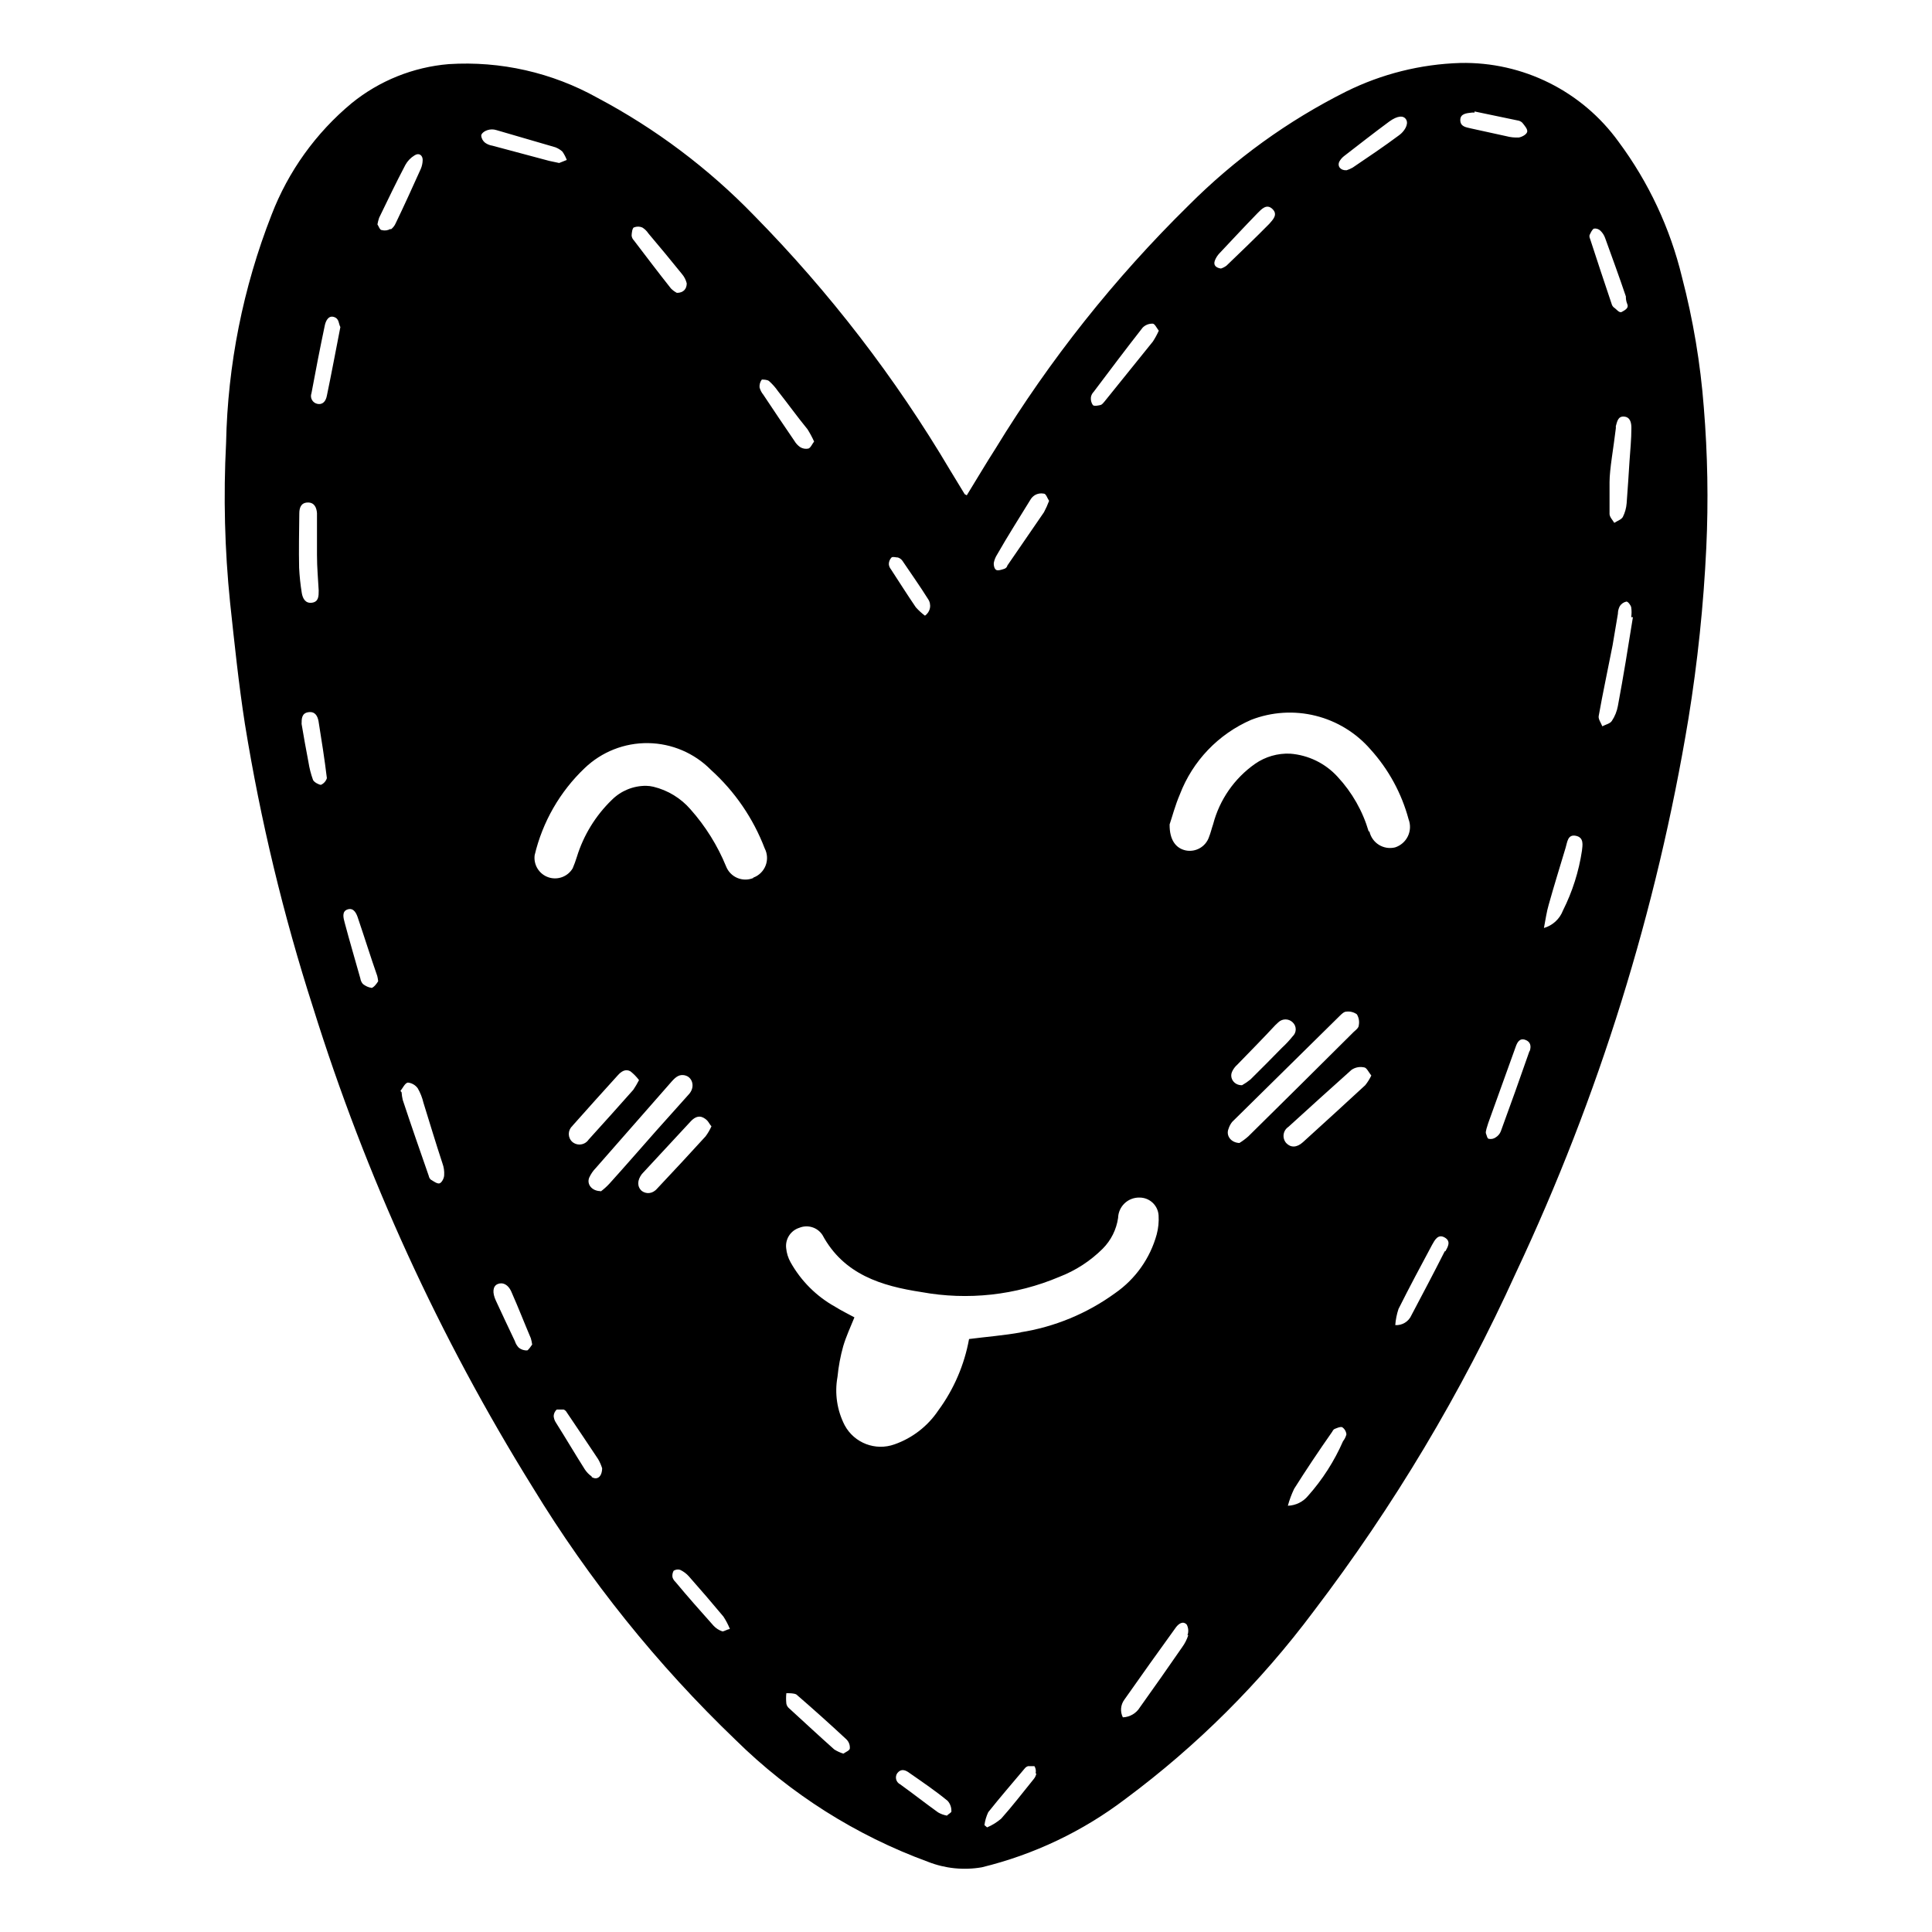 <?xml version="1.0" encoding="UTF-8"?>
<!-- Uploaded to: ICON Repo, www.svgrepo.com, Generator: ICON Repo Mixer Tools -->
<svg fill="#000000" width="800px" height="800px" version="1.1" viewBox="144 144 512 512" xmlns="http://www.w3.org/2000/svg">
 <path d="m595.53 251.98c-0.895-11.672-2.832-23.238-5.793-34.562-3.129-12.945-8.836-25.129-16.777-35.82-9.695-13.453-25.391-21.27-41.969-20.91-10.5 0.316-20.812 2.894-30.227 7.559-15.48 7.754-29.602 17.965-41.816 30.23-19.602 19.27-36.762 40.875-51.086 64.336-2.621 4.082-5.039 8.211-7.656 12.445l-0.555-0.301-3.828-6.297-0.004-0.004c-14.531-24.543-31.992-47.23-51.992-67.562-12.121-12.504-26.129-23.027-41.516-31.184-12.004-6.695-25.68-9.793-39.398-8.918-9.406 0.785-18.359 4.387-25.691 10.328-9.508 7.891-16.832 18.09-21.262 29.625-7.547 19.281-11.625 39.75-12.043 60.457-0.73 14.094-0.375 28.227 1.059 42.27 1.16 10.781 2.266 21.512 3.93 32.195v-0.004c4.129 25.492 10.172 50.637 18.09 75.219 13.93 44.625 33.465 87.301 58.137 127.01 14.957 24.574 33.043 47.098 53.809 67.004 14.488 14.289 31.875 25.301 50.984 32.297 4.527 1.785 9.461 2.289 14.258 1.461 13.809-3.359 26.777-9.531 38.09-18.137 18.949-14.066 35.754-30.816 49.875-49.727 21.18-27.805 39.164-57.902 53.605-89.73 21.922-46.578 37.301-95.969 45.695-146.76 2.438-15.012 4.016-30.152 4.738-45.344 0.578-12.395 0.359-24.812-0.656-37.18zm-372.21 28.113c0-1.461 0.402-2.871 2.215-2.922s2.367 1.41 2.469 2.82v11.035c0 3.527 0.301 6.398 0.453 9.473 0 1.461 0 2.973-1.762 3.223s-2.469-1.109-2.719-2.57c-0.359-2.219-0.598-4.457-0.707-6.703-0.102-4.785 0-9.57 0.051-14.355zm5.742 71.895c-0.504 0-1.812-0.656-2.117-1.309l0.004-0.004c-0.559-1.535-0.961-3.121-1.211-4.734-0.656-3.375-1.258-6.801-1.812-10.078 0-1.359 0-2.871 1.812-3.125 1.812-0.25 2.418 1.059 2.672 2.367 0.805 5.039 1.613 10.078 2.215 15.113v0.004c-0.242 0.785-0.812 1.426-1.562 1.762zm1.562-103.13c-0.25 1.309-0.957 2.469-2.519 2.168-0.609-0.125-1.133-0.508-1.434-1.051-0.301-0.543-0.348-1.191-0.129-1.773 1.109-5.996 2.266-11.941 3.527-17.938 0.25-1.211 0.957-2.719 2.418-2.266 1.461 0.453 1.211 1.812 1.715 2.672-1.262 6.449-2.367 12.395-3.578 18.188zm11.789 156.89c-0.656 0-1.562-0.453-2.215-0.957-0.383-0.422-0.629-0.949-0.707-1.512-1.41-5.039-2.82-9.773-4.133-14.711-0.352-1.309-0.855-3.074 0.805-3.578 1.664-0.504 2.367 1.211 2.769 2.519 1.715 5.039 3.273 10.078 5.039 15.113h0.004c0.109 0.465 0.195 0.938 0.25 1.41-0.402 0.656-1.105 1.613-1.812 1.816zm5.039-201.07c-0.688 0.395-1.5 0.504-2.266 0.301-0.555 0-0.855-1.109-1.16-1.512 0.105-0.598 0.258-1.188 0.453-1.762 2.266-4.684 4.535-9.422 6.953-14.008 0.574-1.035 1.406-1.902 2.418-2.516 1.211-0.805 2.168 0 2.168 1.211l-0.004-0.004c-0.012 0.816-0.18 1.621-0.5 2.367-2.117 4.688-4.387 9.727-6.652 14.41-0.273 0.637-0.707 1.191-1.258 1.613zm14.258 250.75c0 0.754-0.605 1.965-1.211 2.168-0.605 0.203-1.613-0.555-2.367-1.008-0.262-0.262-0.441-0.594-0.504-0.961-2.316-6.648-4.637-13.301-6.902-20.152-0.152-0.66-0.254-1.336-0.301-2.012l-0.301-0.352c0.605-0.754 1.211-2.117 1.965-2.215l-0.004-0.004c1.051 0.105 2.004 0.656 2.621 1.512 0.688 1.195 1.199 2.484 1.512 3.828 1.664 5.34 3.273 10.73 5.039 16.07 0.367 1 0.523 2.062 0.453 3.125zm237.24-268.63c0.309-0.543 0.719-1.023 1.211-1.41 3.981-3.074 7.961-6.195 11.992-9.168 2.215-1.613 3.879-1.715 4.535-0.453 0.656 1.258-0.605 3.125-1.863 4.031-3.984 2.969-8.164 5.793-12.348 8.613-0.512 0.293-1.051 0.527-1.613 0.707-1.66 0.098-2.516-1.109-1.914-2.32zm-33 26.25c0.277-0.711 0.688-1.359 1.211-1.914 3.375-3.578 6.699-7.152 10.078-10.629 1.059-1.059 2.418-2.621 3.981-1.109 1.562 1.512 0 2.922-0.855 3.93-3.727 3.777-7.508 7.406-11.336 11.082h-0.004c-0.441 0.332-0.934 0.586-1.461 0.758-1.359-0.203-2.066-0.91-1.613-2.117zm-32.848 36.223c0.098-0.551 0.359-1.062 0.758-1.461 4.281-5.691 8.566-11.387 12.949-16.977h-0.004c0.703-0.711 1.672-1.094 2.672-1.059 0.555 0 1.059 1.16 1.613 1.863-0.445 0.996-0.969 1.957-1.562 2.871l-12.797 15.871c-0.301 0.352-0.656 0.855-1.109 0.957-0.453 0.102-1.664 0.402-2.016 0-0.41-0.605-0.59-1.34-0.504-2.066zm-25.742 43.934c0.148-0.809 0.457-1.578 0.906-2.269 2.871-5.039 5.793-9.574 8.715-14.359v0.004c0.297-0.555 0.73-1.023 1.262-1.363 0.711-0.418 1.555-0.562 2.367-0.402 0.605 0 0.906 1.16 1.41 1.914-0.387 1.039-0.84 2.047-1.359 3.023l-9.723 14.156c0 0.301-0.402 0.707-0.707 0.805-0.301 0.102-1.613 0.605-2.168 0.352-0.555-0.246-0.754-1.254-0.703-1.859zm-27.105-1.461c0.352-0.301 1.16 0 1.715 0h-0.004c0.492 0.16 0.918 0.48 1.211 0.906 2.266 3.375 4.637 6.699 6.75 10.078 0.484 0.691 0.672 1.551 0.52 2.383-0.148 0.832-0.629 1.57-1.324 2.047-0.875-0.656-1.688-1.398-2.418-2.215-2.266-3.324-4.434-6.75-6.602-10.078-0.316-0.387-0.512-0.859-0.555-1.359 0.004-0.656 0.254-1.285 0.707-1.762zm-34.359-47.156c0.301 0 1.461 0 1.914 0.402 0.891 0.793 1.688 1.691 2.367 2.672 2.672 3.375 5.039 6.699 7.809 10.078v-0.004c0.66 1.051 1.25 2.144 1.762 3.273-0.555 0.707-0.906 1.664-1.512 1.863l0.004 0.004c-0.766 0.16-1.562 0.016-2.219-0.406-0.617-0.438-1.133-1.008-1.512-1.66-2.769-4.031-5.492-8.113-8.211-12.191-0.477-0.574-0.82-1.246-1.008-1.965-0.059-0.742 0.156-1.477 0.605-2.066zm-33.906-40.305c0.707-0.305 1.508-0.305 2.215 0 0.648 0.391 1.199 0.926 1.613 1.562 3.023 3.578 5.996 7.152 8.918 10.781 0.605 0.711 1.035 1.559 1.258 2.469 0 1.41-0.805 2.519-2.621 2.519v-0.004c-0.574-0.305-1.102-0.695-1.559-1.156-3.324-4.18-6.551-8.465-9.824-12.746-0.352-0.352-0.562-0.816-0.605-1.312 0.051-0.754 0.152-1.812 0.605-2.164zm-28.215 297.6v-0.004c-0.816 0.047-1.621-0.203-2.266-0.703-0.492-0.496-0.852-1.102-1.059-1.766-1.715-3.578-3.375-7.152-5.039-10.73-1.008-2.168-0.805-3.828 0.453-4.383 1.258-0.555 2.871 0 3.777 2.316 1.762 3.981 3.324 8.012 5.039 12.043 0.16 0.543 0.277 1.102 0.352 1.664-0.352 0.453-0.906 1.359-1.258 1.512zm-9.27-319.27c-0.688-0.105-1.34-0.363-1.914-0.758-0.609-0.457-0.996-1.152-1.059-1.914 0-0.605 0.957-1.258 1.664-1.461 0.77-0.25 1.598-0.25 2.367 0l15.566 4.535c0.707 0.258 1.359 0.652 1.914 1.16 0.477 0.688 0.867 1.43 1.16 2.215l-2.016 0.805-2.621-0.555zm26.301 352.67-0.004-0.004c-0.711-0.504-1.328-1.133-1.812-1.863-2.621-4.133-5.039-8.262-7.656-12.395-0.352-0.523-0.559-1.133-0.605-1.762 0.035-0.652 0.324-1.27 0.805-1.711h1.863c0.348 0.152 0.633 0.418 0.809 0.754 2.769 4.133 5.594 8.262 8.312 12.395 0.441 0.762 0.797 1.574 1.059 2.418-0.051 2.367-1.41 3.172-2.773 2.316zm-5.039-93.004c3.981-4.484 7.961-8.918 11.992-13.352 0.855-0.957 2.016-1.762 3.324-1.008h-0.004c0.855 0.668 1.617 1.449 2.269 2.316-0.453 0.887-0.957 1.742-1.512 2.57-3.93 4.434-7.859 8.816-11.84 13.199-0.461 0.695-1.203 1.16-2.031 1.277-0.828 0.117-1.664-0.129-2.301-0.672-0.59-0.535-0.926-1.297-0.926-2.09 0-0.797 0.336-1.559 0.926-2.094zm7.457 17.383c-2.418 0-3.777-1.863-3.074-3.578 0.434-0.953 1.027-1.824 1.762-2.57l20.152-22.973c1.008-1.109 2.066-2.066 3.777-1.461 1.715 0.605 2.469 3.125 0.605 5.039l-8.566 9.574c-4.133 4.684-8.211 9.371-12.395 14.008l0.004-0.008c-0.719 0.781-1.512 1.488-2.367 2.117zm10.883 0c-1.309-1.211-1.258-2.871 0-4.535l12.848-13.855c0.906-1.008 2.117-1.812 3.477-1.059s1.359 1.461 2.117 2.266h-0.004c-0.422 0.945-0.945 1.844-1.562 2.672-4.231 4.637-8.516 9.27-12.848 13.855-1.258 1.461-2.973 1.461-4.129 0.551zm21.359 116.68c-0.906-0.297-1.719-0.816-2.367-1.512-3.426-3.828-6.852-7.707-10.078-11.586-0.375-0.34-0.656-0.777-0.805-1.262-0.09-0.59 0.016-1.191 0.301-1.711 0.508-0.332 1.133-0.426 1.715-0.254 0.855 0.402 1.625 0.969 2.266 1.664 3.125 3.527 6.195 7.106 9.219 10.73 0.676 1.035 1.25 2.129 1.715 3.273-0.906 0.203-1.562 0.656-1.965 0.656zm8.16-199.66c-1.359 0.562-2.891 0.551-4.246-0.027s-2.418-1.676-2.957-3.047c-2.266-5.531-5.449-10.641-9.422-15.113-2.57-2.973-6.004-5.066-9.824-5.996-0.645-0.156-1.301-0.238-1.965-0.25-3.398-0.016-6.664 1.324-9.066 3.727-4.316 4.176-7.504 9.375-9.273 15.113-0.316 1.027-0.684 2.035-1.105 3.023-1.316 2.223-4.016 3.211-6.457 2.371-2.441-0.844-3.953-3.285-3.621-5.848 2.082-8.812 6.688-16.832 13.25-23.074 4.519-4.332 10.559-6.715 16.82-6.629 6.258 0.086 12.234 2.629 16.633 7.082 6.328 5.715 11.215 12.844 14.258 20.809 0.734 1.414 0.824 3.078 0.246 4.562-0.582 1.488-1.77 2.652-3.269 3.195zm25.594 230.64c0 0.555-1.059 0.957-1.715 1.41h0.004c-0.852-0.262-1.664-0.633-2.418-1.109-4.031-3.578-7.961-7.254-11.941-10.883-0.395-0.312-0.664-0.762-0.758-1.258-0.098-0.922-0.098-1.852 0-2.769 0.906 0 2.066 0 2.672 0.352 4.484 3.879 8.867 7.809 13.199 11.84 0.641 0.598 0.988 1.441 0.957 2.316zm25.746 17.836c-0.836-0.145-1.637-0.434-2.367-0.859-3.375-2.418-6.699-5.039-10.078-7.457v0.004c-0.52-0.273-0.898-0.754-1.035-1.324-0.133-0.574-0.016-1.176 0.332-1.648 1.008-1.258 2.168-0.805 3.223 0 3.477 2.418 6.953 4.785 10.078 7.356 0.688 0.754 1.047 1.75 1.008 2.769 0.148 0.301-0.859 0.754-1.16 1.16zm23.68-11.184v-0.004c-0.098 0.559-0.34 1.082-0.707 1.512-2.871 3.527-5.594 7.106-8.613 10.48-1.121 0.957-2.375 1.738-3.731 2.316l-0.707-0.605 0.004 0.004c0.152-1.191 0.492-2.348 1.008-3.43 3.125-3.93 6.398-7.707 9.621-11.539v0.004c0.227-0.309 0.543-0.539 0.906-0.656h1.715c0.352 0.574 0.461 1.262 0.301 1.914zm-4.082-116.88c-4.484 0.805-9.07 1.16-13.754 1.762-1.242 6.852-4.035 13.332-8.16 18.941-2.797 4.16-6.859 7.309-11.59 8.969-5.039 1.816-10.652-0.328-13.199-5.039-2.039-3.953-2.711-8.469-1.914-12.848 0.266-2.742 0.77-5.457 1.512-8.109 0.754-2.57 1.914-5.039 2.973-7.656-1.664-0.906-3.426-1.762-5.039-2.769v-0.004c-4.992-2.758-9.109-6.859-11.891-11.84-0.641-1.148-1.035-2.418-1.156-3.727-0.285-2.398 1.172-4.66 3.473-5.391 2.246-0.926 4.828-0.121 6.148 1.914 5.644 10.48 15.668 13.504 26.199 15.113 12.324 2.258 25.039 0.855 36.574-4.031 4.305-1.66 8.219-4.199 11.488-7.457 2.203-2.211 3.633-5.07 4.082-8.16 0.039-1.469 0.66-2.863 1.727-3.875 1.07-1.012 2.496-1.559 3.965-1.516 2.668-0.004 4.879 2.07 5.039 4.734 0.105 1.695-0.066 3.398-0.504 5.039-1.738 6.32-5.644 11.832-11.035 15.566-7.438 5.402-16.055 8.961-25.141 10.379zm44.336 80.258v-0.004c-0.363 1.137-0.906 2.211-1.613 3.172-3.68 5.34-7.406 10.629-11.184 15.922-0.965 1.598-2.672 2.602-4.535 2.672-0.762-1.516-0.605-3.328 0.402-4.688 4.484-6.398 9.07-12.797 13.652-19.145 0.707-0.957 1.863-1.812 2.871-0.754h0.004c0.457 0.871 0.531 1.891 0.199 2.82zm13.754-130.44c-2.469 0-3.828-2.016-3.074-3.777v-0.004c0.203-0.66 0.531-1.273 0.957-1.812l28.414-28.012c0.504-0.504 1.211-1.211 1.812-1.211h0.004c0.996-0.129 2.004 0.121 2.82 0.707 0.527 0.875 0.707 1.918 0.504 2.922 0 0.656-0.805 1.258-1.359 1.762-9.27 9.219-18.59 18.488-27.91 27.66h-0.004c-0.734 0.656-1.527 1.246-2.367 1.762zm-2.117-18.945c0.32-0.695 0.785-1.312 1.359-1.816 3.426-3.527 6.852-7.004 10.078-10.48l0.805-0.754c1.055-1.016 2.727-1.016 3.781 0 0.523 0.48 0.824 1.156 0.824 1.863 0 0.711-0.301 1.387-0.824 1.867-0.863 1.078-1.805 2.09-2.824 3.023-2.769 2.82-5.543 5.644-8.363 8.414v-0.004c-0.695 0.566-1.434 1.074-2.215 1.512-2.117 0.051-3.426-1.914-2.621-3.625zm29.371 97.988c-2.301 5.258-5.41 10.117-9.219 14.41-1.324 1.629-3.293 2.602-5.391 2.672 0.414-1.543 0.973-3.043 1.664-4.484 3.176-5.039 6.551-10.078 10.078-15.113 0 0 0.301-0.605 0.555-0.707 0.25-0.102 1.613-0.754 2.117-0.504h-0.004c0.637 0.438 1.047 1.141 1.109 1.914-0.18 0.66-0.488 1.277-0.91 1.812zm5.894-94.363c-5.441 5.039-10.984 10.078-16.523 15.113-1.613 1.461-3.223 1.461-4.383 0.25v0.004c-0.566-0.621-0.828-1.461-0.723-2.293 0.105-0.836 0.574-1.578 1.277-2.039 5.543-5.039 11.082-10.078 16.727-15.113 0.957-0.652 2.141-0.891 3.273-0.656 0.707 0 1.258 1.309 1.965 2.168-0.438 0.914-0.977 1.777-1.613 2.566zm0.906-67.258h0.004c-1.582-5.391-4.394-10.34-8.215-14.457-3.258-3.586-7.766-5.785-12.594-6.148-3.301-0.145-6.555 0.793-9.27 2.672-5.492 3.852-9.438 9.527-11.137 16.02-0.402 1.16-0.656 2.316-1.109 3.426h0.004c-0.883 2.547-3.504 4.051-6.148 3.527-2.621-0.555-4.332-2.769-4.281-6.902 0.656-1.914 1.461-5.039 2.719-7.961 3.387-8.855 10.199-15.973 18.895-19.75 5.441-2.109 11.398-2.488 17.062-1.078 5.664 1.406 10.754 4.527 14.578 8.938 4.773 5.281 8.227 11.617 10.074 18.492 0.559 1.461 0.492 3.086-0.184 4.496-0.676 1.41-1.902 2.481-3.394 2.961-1.465 0.359-3.012 0.113-4.293-0.684s-2.184-2.078-2.508-3.551zm20.152 111.29c-2.871 5.691-5.844 11.285-8.816 16.93l0.004-0.004c-0.738 1.688-2.449 2.734-4.285 2.621 0.105-1.457 0.395-2.894 0.855-4.281 2.871-5.742 5.894-11.387 8.918-17.027 0.707-1.258 1.562-2.922 3.324-1.914 1.766 1.004 0.809 2.516 0.203 3.625zm49.477-218.2c0 2.973-0.301 5.894-0.504 8.867-0.203 2.973-0.453 7.406-0.754 11.082-0.098 1.262-0.441 2.496-1.008 3.629-0.402 0.707-1.512 1.059-2.266 1.562-0.453-0.754-1.211-1.512-1.258-2.316v-8.465c0-3.426 1.059-9.117 1.664-14.258l-0.008-0.004c0.031-0.184 0.031-0.367 0-0.551 0.352-1.211 0.555-2.719 2.215-2.57 1.664 0.148 1.918 1.711 1.918 3.023zm-45.344-81.617c0-1.715 1.715-1.812 3.023-1.965 0.25-0.027 0.504-0.027 0.754 0v-0.305l11.336 2.367c0.492 0.055 0.953 0.266 1.312 0.605 0.605 0.754 1.461 1.715 1.309 2.418-0.152 0.707-1.359 1.359-2.215 1.512-1.121 0.055-2.242-0.062-3.328-0.352l-9.422-2.066c-1.156-0.301-2.769-0.402-2.769-2.215zm18.289 246.87c-2.453 7.055-4.973 14.105-7.559 21.16v-0.004c-0.258 0.648-0.719 1.195-1.309 1.562-0.535 0.398-1.215 0.543-1.863 0.402-0.402 0-0.555-0.957-0.754-1.41-0.203-0.453 0.352-1.914 0.605-2.769l7.254-20.152c0.402-1.16 1.008-2.418 2.519-1.914 1.508 0.504 1.609 1.762 1.258 2.871zm13.957-53.254c-0.828 5.523-2.527 10.879-5.039 15.871-0.859 2.25-2.723 3.965-5.039 4.633 0.453-2.367 0.707-4.281 1.258-6.144 1.41-5.039 2.973-10.078 4.484-15.113 0.453-1.41 0.504-3.629 2.719-3.176 2.219 0.453 1.766 2.519 1.617 3.93zm2.016-163.13c0.301-0.605 0.656-1.461 1.16-1.715h-0.004c0.652-0.09 1.305 0.133 1.766 0.605 0.543 0.539 0.953 1.191 1.207 1.914 1.812 5.039 3.68 10.078 5.492 15.469 0 0.504 0 1.109 0.402 2.117 0.402 1.008-0.754 1.562-1.461 1.965s-1.41-0.707-2.117-1.16c-0.301-0.246-0.512-0.582-0.602-0.957-1.914-5.742-3.879-11.539-5.742-17.332h-0.004c-0.129-0.285-0.164-0.602-0.102-0.906zm7.508 124.79h-0.004c-0.258 1.422-0.805 2.777-1.609 3.981-0.453 0.707-1.664 0.957-2.519 1.41-0.352-0.906-1.109-1.914-0.957-2.719 1.109-6.246 2.469-12.496 3.68-18.742 0.504-2.769 0.906-5.594 1.41-8.363h-0.004c0.008-0.703 0.18-1.395 0.504-2.016 0.402-0.625 1.039-1.059 1.766-1.211 0.402 0 1.109 0.906 1.258 1.512 0.129 0.867 0.129 1.75 0 2.621h0.453c-1.258 7.91-2.519 15.719-3.981 23.527z"/>
</svg>